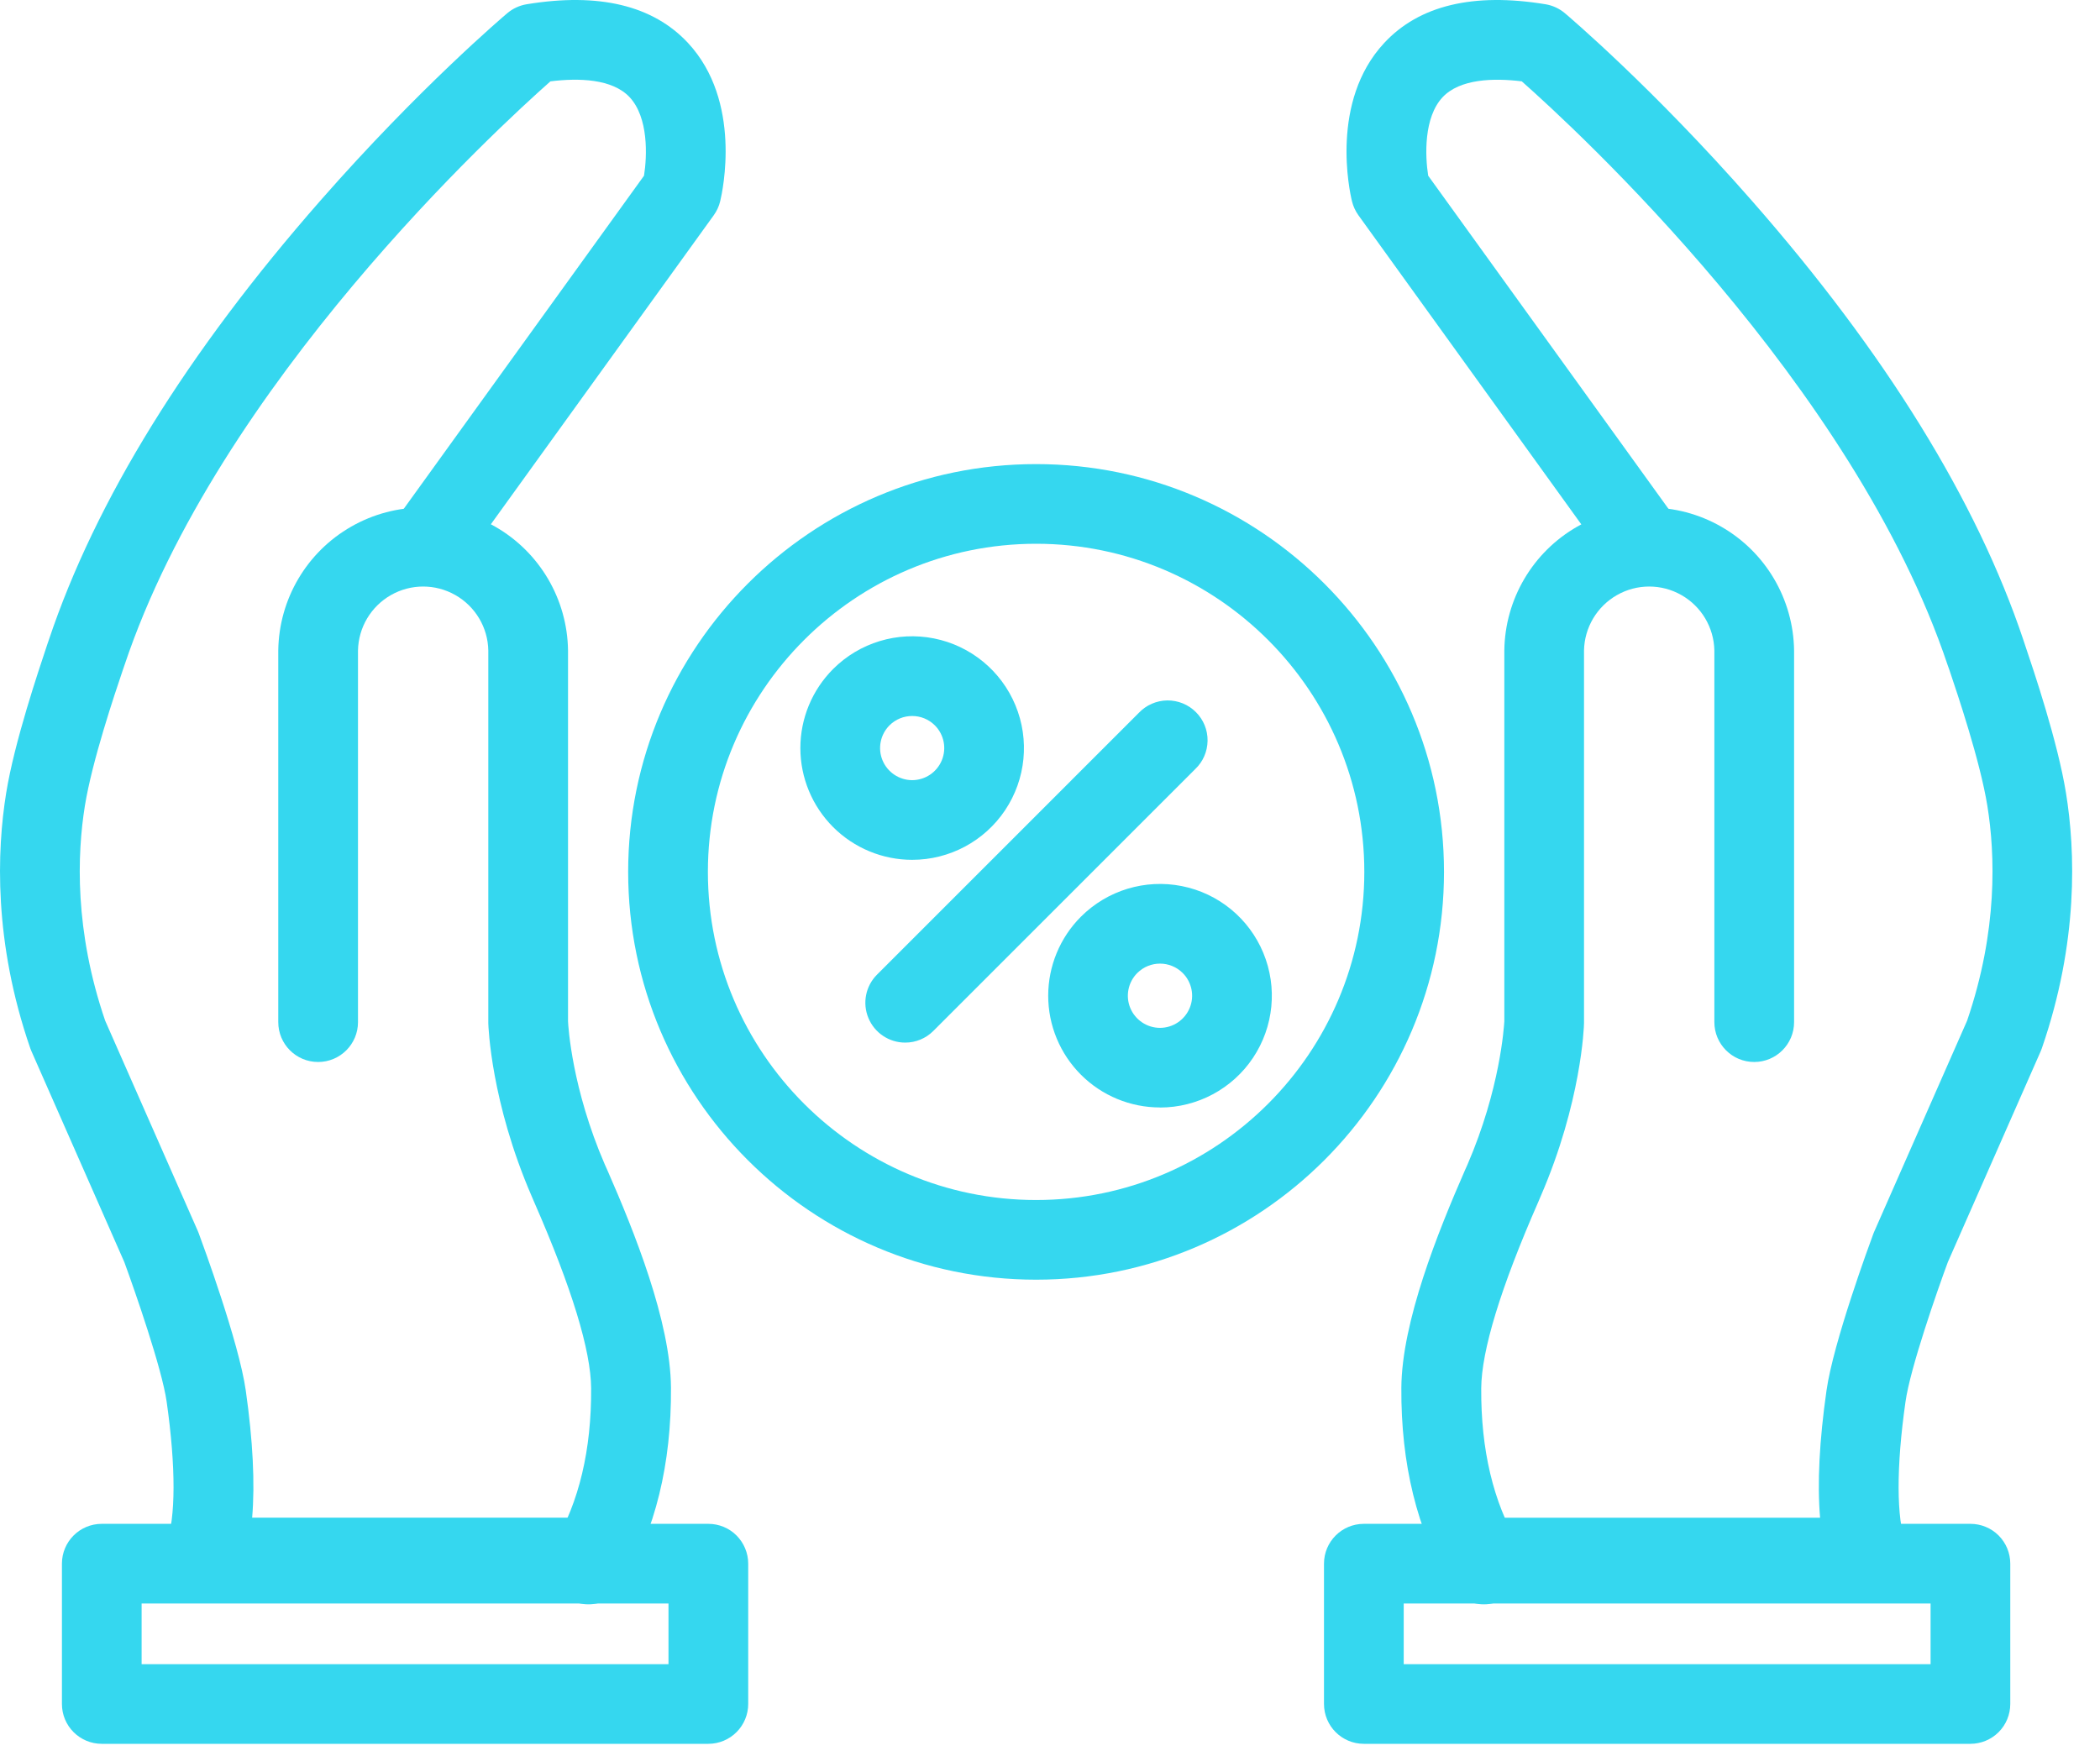 <svg width="55" height="46" viewBox="0 0 55 46" fill="none" xmlns="http://www.w3.org/2000/svg">
<path d="M23.89 22.525C23.114 22.525 22.369 22.216 21.82 21.667C21.271 21.118 20.962 20.373 20.962 19.597C20.962 18.82 21.271 18.075 21.82 17.526C22.511 16.835 23.502 16.534 24.462 16.725C25.421 16.916 26.221 17.573 26.595 18.477C26.969 19.38 26.868 20.411 26.325 21.224C25.782 22.037 24.868 22.525 23.89 22.525L23.89 22.525ZM23.295 19.003C23.056 19.244 22.984 19.605 23.114 19.919C23.244 20.232 23.551 20.437 23.89 20.438C24.23 20.437 24.536 20.232 24.666 19.919C24.796 19.605 24.725 19.244 24.485 19.003C24.156 18.675 23.624 18.675 23.295 19.003H23.295Z" fill="#35D7EF"/>
<path d="M30.381 29.012C29.604 29.012 28.86 28.704 28.311 28.155C27.762 27.607 27.453 26.862 27.453 26.085C27.453 25.309 27.761 24.564 28.31 24.015C29.002 23.323 29.993 23.022 30.953 23.213C31.912 23.403 32.713 24.06 33.087 24.964C33.462 25.868 33.36 26.898 32.817 27.712C32.274 28.525 31.36 29.014 30.382 29.014L30.381 29.012ZM29.786 25.49H29.786C29.545 25.731 29.473 26.093 29.603 26.407C29.733 26.721 30.041 26.927 30.381 26.927C30.721 26.927 31.028 26.721 31.158 26.407C31.289 26.093 31.216 25.731 30.976 25.49C30.647 25.162 30.115 25.162 29.786 25.49H29.786Z" fill="#35D7EF"/>
<path d="M23.707 27.313C23.285 27.313 22.905 27.058 22.744 26.669C22.582 26.279 22.671 25.83 22.97 25.532L29.827 18.674C30.021 18.47 30.289 18.353 30.57 18.349C30.852 18.346 31.122 18.456 31.321 18.655C31.521 18.854 31.631 19.125 31.627 19.406C31.623 19.688 31.507 19.956 31.302 20.149L24.445 27.007C24.25 27.203 23.984 27.314 23.707 27.313Z" fill="#35D7EF"/>
<path d="M27.136 33.524C21.244 33.524 16.452 28.731 16.452 22.841C16.452 16.951 21.244 12.158 27.136 12.158C33.027 12.158 37.819 16.95 37.819 22.841C37.819 28.732 33.027 33.524 27.136 33.524ZM27.136 14.245C22.396 14.245 18.54 18.101 18.54 22.841C18.54 27.581 22.396 31.437 27.136 31.437C31.876 31.437 35.732 27.581 35.732 22.841C35.732 18.101 31.876 14.245 27.136 14.245Z" fill="#35D7EF"/>
<path d="M15.462 41.847H5.336C4.992 41.848 4.67 41.68 4.475 41.398C4.279 41.115 4.235 40.755 4.357 40.434C4.605 39.781 4.608 38.428 4.365 36.722C4.241 35.849 3.531 33.814 3.256 33.063L0.825 27.542C0.813 27.516 0.803 27.489 0.793 27.462C-0.17 24.673 -0.082 22.288 0.161 20.779C0.378 19.434 1.009 17.574 1.241 16.874L1.279 16.764C2.501 13.115 4.895 9.24 8.396 5.25C10.985 2.297 13.195 0.423 13.288 0.344C13.432 0.223 13.606 0.143 13.791 0.112C15.683 -0.2 17.103 0.141 18.02 1.126C19.44 2.654 18.926 5.008 18.862 5.272C18.831 5.404 18.773 5.528 18.694 5.638L12.145 14.72C11.984 14.948 11.739 15.103 11.464 15.149C11.189 15.196 10.906 15.13 10.68 14.966C10.454 14.803 10.302 14.556 10.259 14.28C10.216 14.004 10.286 13.723 10.452 13.499L16.867 4.603C16.949 4.087 16.988 3.077 16.488 2.544C16.035 2.063 15.16 2.039 14.416 2.131C13.052 3.337 5.726 10.056 3.26 17.427L3.221 17.54C3 18.192 2.413 19.936 2.223 21.11C2.02 22.375 1.946 24.377 2.754 26.738L5.181 32.249C5.189 32.268 5.197 32.287 5.204 32.306C5.311 32.595 6.257 35.161 6.437 36.427C6.624 37.746 6.68 38.86 6.604 39.758L15.462 39.759C16.039 39.759 16.506 40.226 16.506 40.802C16.506 41.379 16.039 41.846 15.462 41.846L15.462 41.847Z" fill="#35D7EF"/>
<path d="M48.935 41.847H38.809C38.232 41.847 37.765 41.38 37.765 40.803C37.765 40.227 38.232 39.76 38.809 39.76H47.669C47.593 38.861 47.649 37.747 47.837 36.428C48.016 35.163 48.962 32.596 49.069 32.307C49.076 32.289 49.083 32.27 49.093 32.251L51.519 26.74C52.327 24.378 52.254 22.377 52.05 21.111C51.86 19.937 51.273 18.196 51.052 17.541L51.011 17.427C48.545 10.056 41.22 3.337 39.856 2.131C39.112 2.039 38.237 2.066 37.784 2.545C37.285 3.076 37.323 4.083 37.405 4.603L43.82 13.499C44.157 13.967 44.051 14.62 43.582 14.958C43.114 15.295 42.461 15.188 42.124 14.72L35.577 5.638C35.498 5.528 35.441 5.404 35.409 5.272C35.344 5.012 34.831 2.655 36.252 1.127C37.165 0.141 38.59 -0.2 40.48 0.112C40.665 0.143 40.839 0.223 40.983 0.344C41.076 0.423 43.286 2.297 45.875 5.25C49.376 9.24 51.77 13.115 52.993 16.765L53.029 16.874C53.266 17.574 53.893 19.433 54.11 20.779C54.354 22.288 54.441 24.673 53.477 27.462C53.468 27.489 53.458 27.516 53.446 27.542L51.015 33.063C50.737 33.814 50.027 35.849 49.906 36.722C49.662 38.427 49.666 39.78 49.913 40.434H49.914C50.036 40.755 49.992 41.115 49.797 41.398C49.601 41.68 49.279 41.848 48.936 41.847L48.935 41.847Z" fill="#35D7EF"/>
<path d="M38.861 42.028C38.493 42.028 38.152 41.834 37.964 41.517C37.116 40.087 36.689 38.35 36.702 36.356C36.713 34.63 37.659 32.276 38.369 30.654L38.434 30.509C39.291 28.523 39.389 26.905 39.399 26.756V17.04C39.416 15.696 40.144 14.461 41.31 13.795C42.477 13.128 43.91 13.128 45.076 13.795C46.243 14.461 46.97 15.696 46.988 17.04V26.777C46.988 27.354 46.52 27.821 45.944 27.821C45.367 27.821 44.9 27.354 44.9 26.777V17.04C44.888 16.438 44.561 15.887 44.037 15.589C43.514 15.291 42.873 15.291 42.35 15.589C41.826 15.887 41.498 16.438 41.486 17.04V26.777V26.806C41.486 26.889 41.418 28.873 40.351 31.339L40.286 31.492C39.303 33.736 38.801 35.377 38.794 36.37C38.784 37.978 39.109 39.351 39.762 40.451C39.954 40.773 39.958 41.173 39.773 41.499C39.588 41.826 39.242 42.027 38.867 42.028L38.861 42.028Z" fill="#35D7EF"/>
<path d="M15.41 42.028C15.034 42.027 14.689 41.826 14.504 41.499C14.318 41.173 14.322 40.773 14.514 40.451C15.166 39.351 15.492 37.978 15.482 36.37C15.476 35.377 14.974 33.736 13.991 31.492L13.926 31.34C12.858 28.873 12.791 26.889 12.789 26.806V26.777V17.04C12.778 16.438 12.45 15.887 11.926 15.589C11.403 15.291 10.762 15.291 10.239 15.589C9.715 15.887 9.388 16.438 9.376 17.04V26.777C9.376 27.354 8.908 27.821 8.332 27.821C7.755 27.821 7.288 27.354 7.288 26.777V17.04C7.306 15.696 8.033 14.461 9.2 13.795C10.366 13.128 11.799 13.128 12.966 13.795C14.132 14.461 14.859 15.696 14.877 17.04V26.756C14.883 26.891 14.979 28.517 15.841 30.508L15.906 30.652C16.617 32.273 17.562 34.628 17.573 36.354C17.587 38.348 17.162 40.085 16.311 41.515L16.312 41.515C16.123 41.834 15.78 42.029 15.41 42.028L15.41 42.028Z" fill="#35D7EF"/>
<path d="M18.552 45.683H2.665C2.089 45.683 1.622 45.216 1.622 44.639V40.963C1.622 40.387 2.089 39.92 2.665 39.92H18.552C18.829 39.92 19.094 40.029 19.29 40.225C19.485 40.421 19.596 40.687 19.596 40.963V44.639C19.596 44.916 19.485 45.182 19.29 45.377C19.094 45.573 18.829 45.683 18.552 45.683ZM3.709 43.596H17.508V42.007H3.709V43.596Z" fill="#35D7EF"/>
<path d="M51.607 45.683H35.72C35.143 45.683 34.676 45.216 34.676 44.639V40.963C34.676 40.387 35.143 39.92 35.72 39.92H51.607C51.883 39.92 52.148 40.029 52.345 40.225C52.54 40.421 52.65 40.687 52.65 40.963V44.639C52.65 44.916 52.54 45.182 52.345 45.377C52.148 45.573 51.883 45.683 51.607 45.683ZM36.764 43.596H50.563V42.007H36.764V43.596Z" fill="#35D7EF"/>
</svg>
